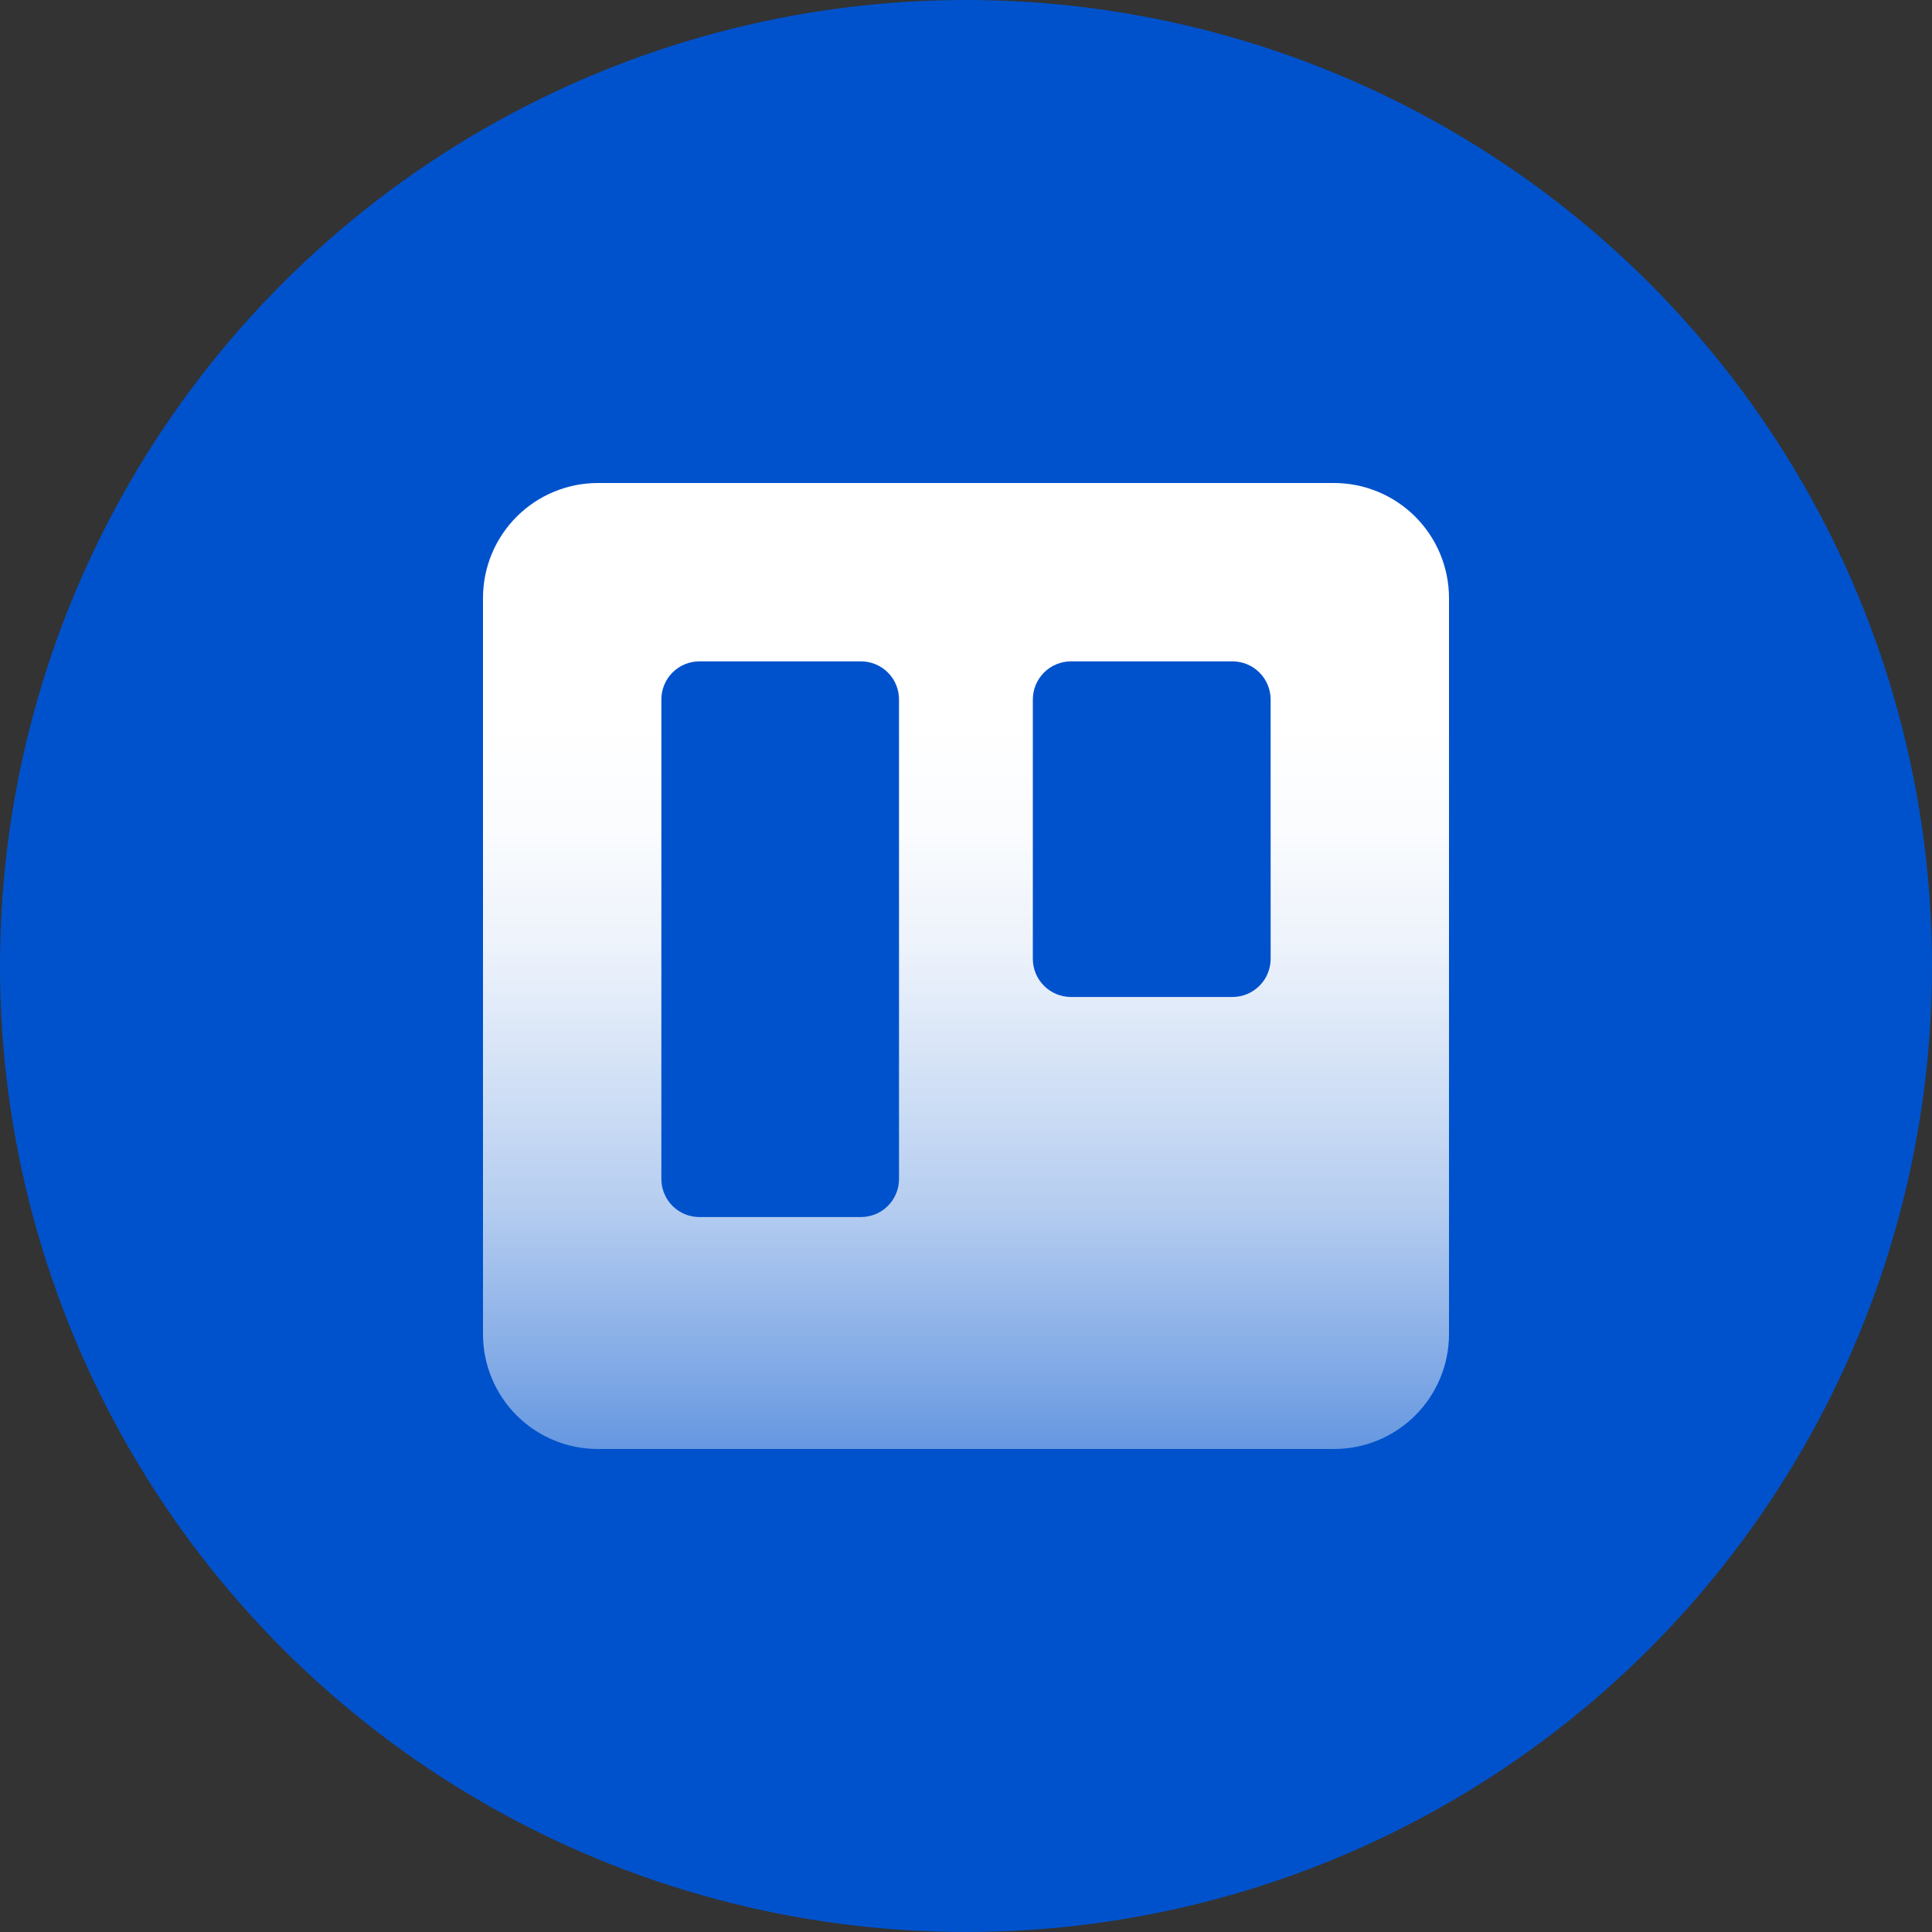 <svg xmlns="http://www.w3.org/2000/svg" fill="none" viewBox="0 0 100 100" height="100" width="100">
<rect x="0" y="0" width="100" height="100" fill="#333333" stroke="none"/>
<circle fill="#0052CC" r="50" cy="50" cx="50"></circle>
<path fill="url(#paint0_linear_809_19565)" d="M69.051 25H30.941C29.365 25.002 27.854 25.63 26.74 26.745C25.626 27.861 25 29.373 25 30.949V69.059C25 70.635 25.626 72.146 26.74 73.26C27.854 74.374 29.366 75 30.941 75H69.051C70.627 75 72.139 74.374 73.255 73.26C74.37 72.146 74.998 70.635 75 69.059V30.949C74.998 29.372 74.37 27.86 73.255 26.745C72.14 25.63 70.628 25.002 69.051 25V25ZM46.533 61.017C46.534 61.276 46.484 61.533 46.385 61.773C46.287 62.013 46.142 62.231 45.959 62.415C45.776 62.599 45.559 62.744 45.319 62.844C45.08 62.943 44.823 62.994 44.563 62.994H36.201C35.942 62.994 35.685 62.943 35.446 62.844C35.206 62.744 34.989 62.599 34.806 62.415C34.623 62.231 34.478 62.013 34.38 61.773C34.281 61.533 34.231 61.276 34.232 61.017V36.21C34.231 35.95 34.281 35.693 34.38 35.453C34.478 35.214 34.623 34.995 34.806 34.812C34.989 34.628 35.206 34.482 35.446 34.383C35.685 34.283 35.942 34.232 36.201 34.232H44.563C44.823 34.232 45.08 34.283 45.319 34.383C45.559 34.482 45.776 34.628 45.959 34.812C46.142 34.995 46.287 35.214 46.385 35.453C46.484 35.693 46.534 35.95 46.533 36.21V61.017ZM65.768 49.627C65.768 50.151 65.56 50.654 65.189 51.025C64.818 51.396 64.315 51.604 63.79 51.604H55.437C54.912 51.604 54.409 51.396 54.038 51.025C53.667 50.654 53.459 50.151 53.459 49.627V36.21C53.459 35.685 53.667 35.182 54.038 34.811C54.409 34.44 54.912 34.232 55.437 34.232H63.79C64.315 34.232 64.818 34.44 65.189 34.811C65.56 35.182 65.768 35.685 65.768 36.21V49.627Z" clip-rule="evenodd" fill-rule="evenodd"></path>
<defs>
<linearGradient gradientUnits="userSpaceOnUse" y2="25" x2="49.996" y1="75" x1="49.996" id="paint0_linear_809_19565">
<stop stop-opacity="0.4" stop-color="white"></stop>
<stop stop-opacity="0.54" stop-color="white" offset="0.11"></stop>
<stop stop-opacity="0.71" stop-color="white" offset="0.25"></stop>
<stop stop-opacity="0.83" stop-color="white" offset="0.39"></stop>
<stop stop-opacity="0.93" stop-color="white" offset="0.52"></stop>
<stop stop-opacity="0.98" stop-color="white" offset="0.64"></stop>
<stop stop-color="white" offset="0.75"></stop>
</linearGradient>
</defs>
</svg>
